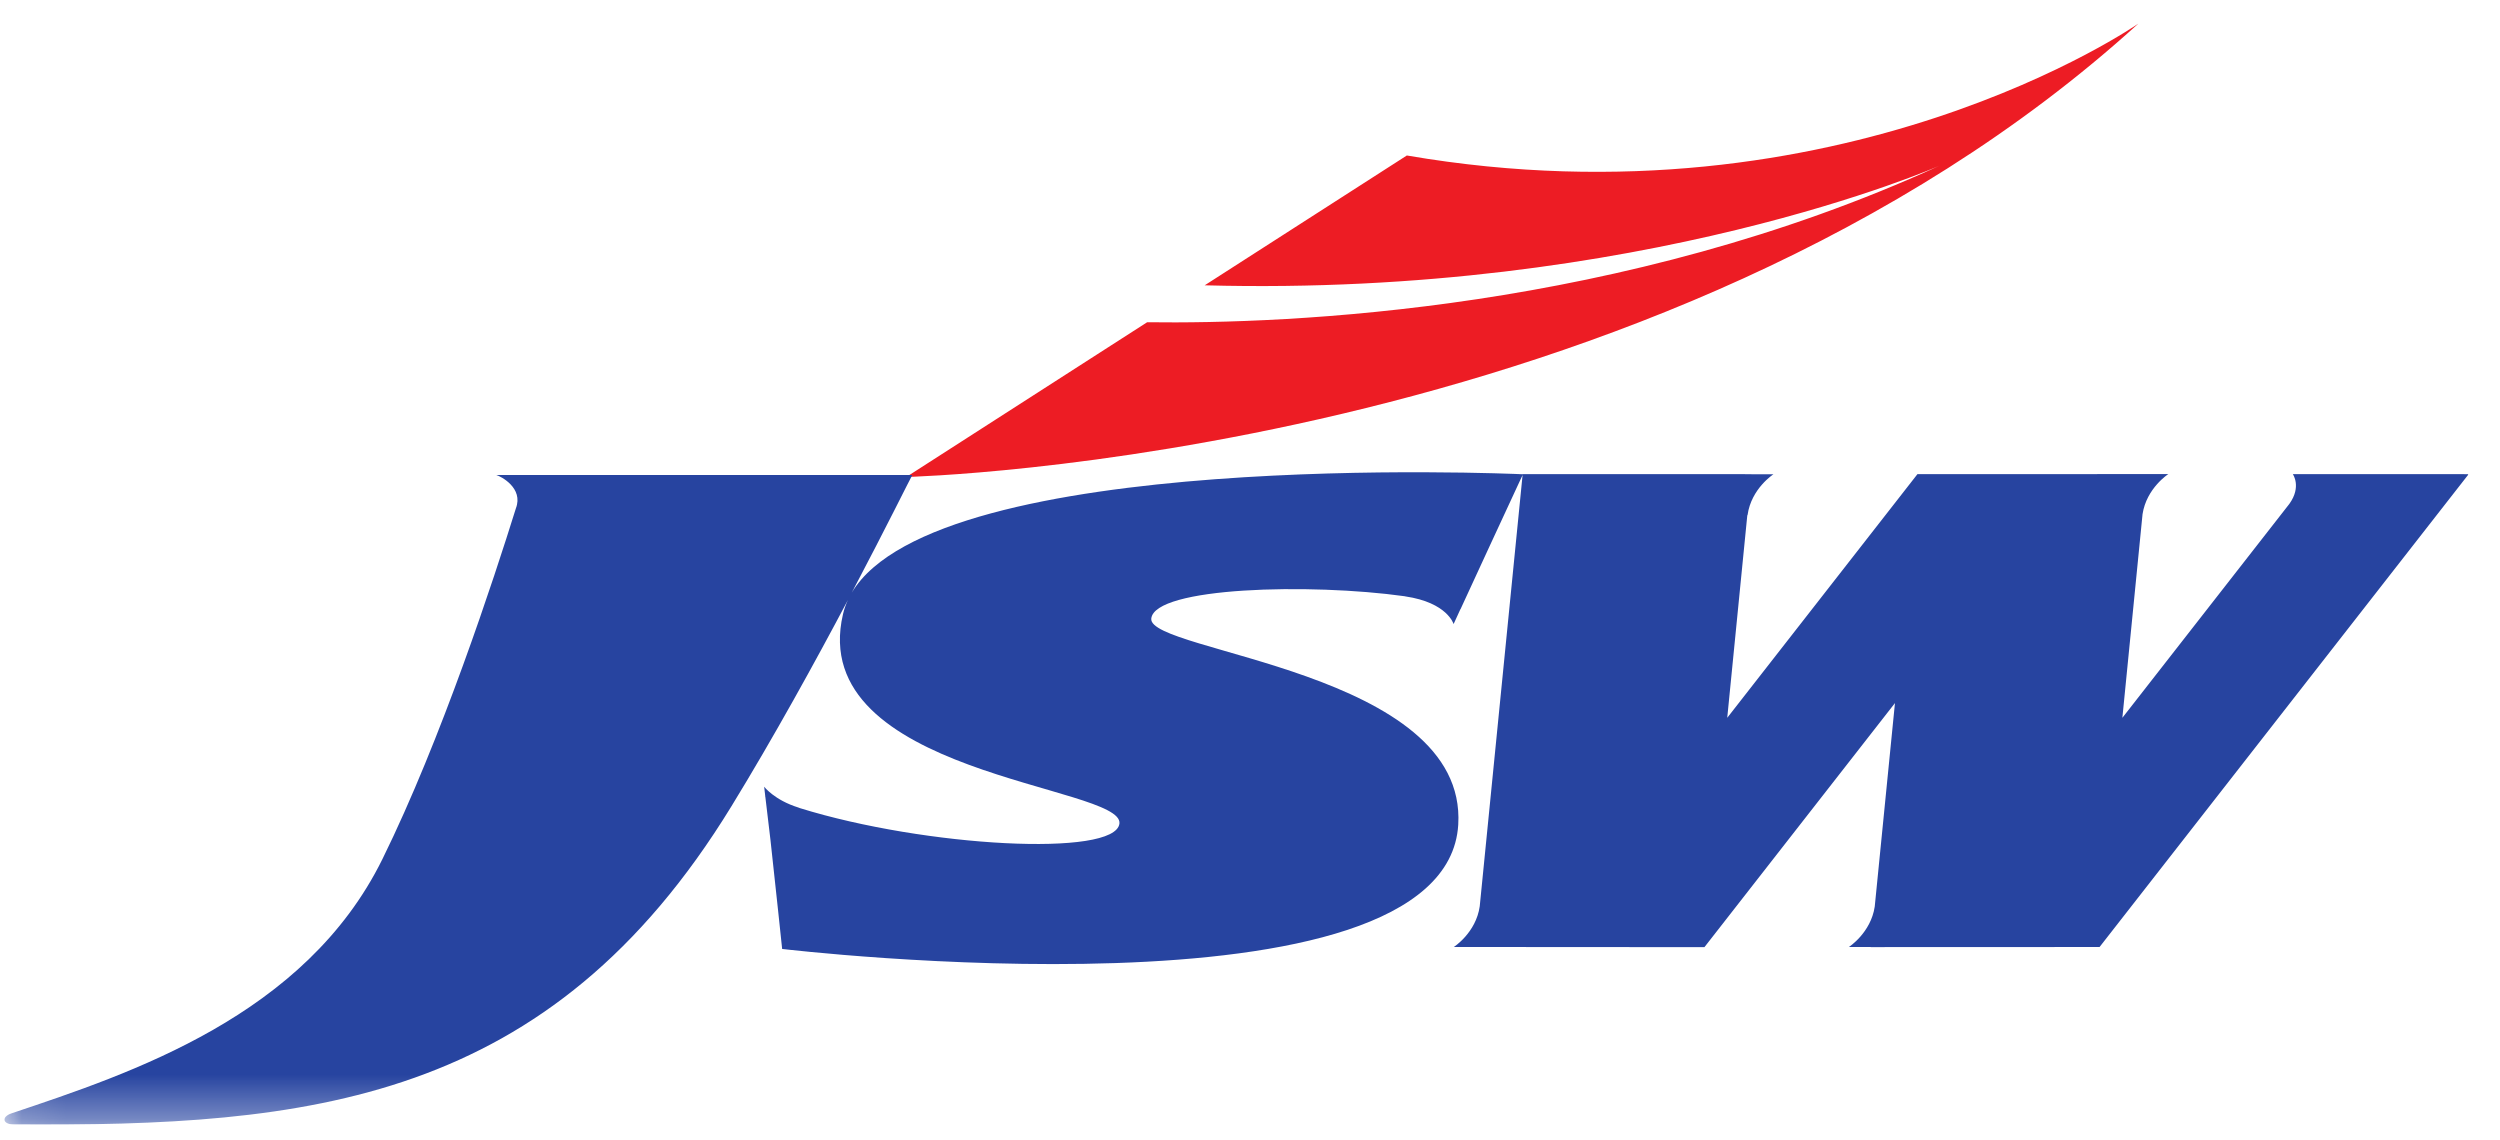 <svg width="57" height="26" viewBox="0 0 57 26" fill="none" xmlns="http://www.w3.org/2000/svg">
<g id="JSW_Group_logo logo" clip-path="url(#clip0_140_10366)">
<g id="layer1">
<g id="g36892">
<g id="g34981">
<path id="path34983" d="M32.076 3.545L27.467 6.505C37.441 6.776 44.218 3.779 44.218 3.779C36.992 7.09 29.359 7.391 26.155 7.347L20.664 10.875C20.664 10.875 37.83 10.473 48.756 0.537C48.756 0.537 42.003 5.254 32.076 3.545Z" fill="#ED1C24"/>
</g>
<g id="g34985">
<g id="Clip path group">
<mask id="mask0_140_10366" style="mask-type:luminance" maskUnits="userSpaceOnUse" x="0" y="0" width="151" height="26">
<g id="clipPath34989-7">
<path id="path34991-9" d="M150.143 0.537H0.102V25.641H150.143V0.537Z" fill="white"/>
</g>
</mask>
<g mask="url(#mask0_140_10366)">
<g id="g34987">
<g id="g34993">
<path id="path34995" d="M52.726 10.81H52.276C52.276 10.81 52.481 11.095 52.197 11.489L48.39 16.366L48.85 11.723C48.941 11.128 49.439 10.808 49.439 10.808H47.816V10.81H43.718L39.381 16.366L39.838 11.753C39.84 11.749 39.843 11.745 39.845 11.74C39.93 11.137 40.435 10.813 40.435 10.813H39.932V10.811L34.717 10.81V10.813C34.445 10.8 21.375 10.229 19.42 13.513C20.223 11.99 20.769 10.879 20.801 10.83H11.316C11.416 10.859 11.941 11.125 11.762 11.591C11.267 13.18 10.063 16.861 8.719 19.588C6.959 23.16 2.992 24.469 0.269 25.382C0.02 25.465 0.059 25.637 0.32 25.639C7.018 25.68 12.518 25.174 16.678 18.381C17.643 16.806 18.59 15.083 19.333 13.679C19.285 13.783 19.246 13.891 19.22 14.004C18.364 17.669 25.631 17.903 25.523 18.778C25.429 19.549 21.098 19.313 18.24 18.426C18.227 18.422 18.215 18.416 18.201 18.411C17.655 18.241 17.423 17.937 17.423 17.937L17.447 18.147C17.446 18.147 17.446 18.146 17.445 18.146C17.446 18.147 17.448 18.16 17.451 18.178L17.567 19.155C17.681 20.185 17.833 21.636 17.833 21.636C17.833 21.636 32.969 23.439 33.248 18.803C33.459 15.296 26.169 14.873 26.249 14.104C26.323 13.383 29.872 13.293 32.025 13.594C32.031 13.595 32.035 13.597 32.042 13.598C33.004 13.74 33.142 14.229 33.142 14.229L33.298 13.888C33.298 13.889 33.3 13.889 33.3 13.889C33.304 13.873 34.602 11.073 34.715 10.83L33.738 20.662C33.738 20.663 33.738 20.663 33.738 20.663C33.653 21.267 33.146 21.592 33.146 21.592H34.168L38.861 21.595L43.205 16.03L42.744 20.67C42.655 21.269 42.154 21.592 42.154 21.592H42.652V21.594L47.87 21.592L56.285 10.811L52.726 10.81Z" fill="#2744A0"/>
</g>
</g>
</g>
</g>
</g>
</g>
</g>
</g>
<defs>
<clipPath id="clip0_140_10366">
<rect width="56.184" height="25.103" fill="white" transform="translate(0.094 0.539)"/>
</clipPath>
</defs>
</svg>
